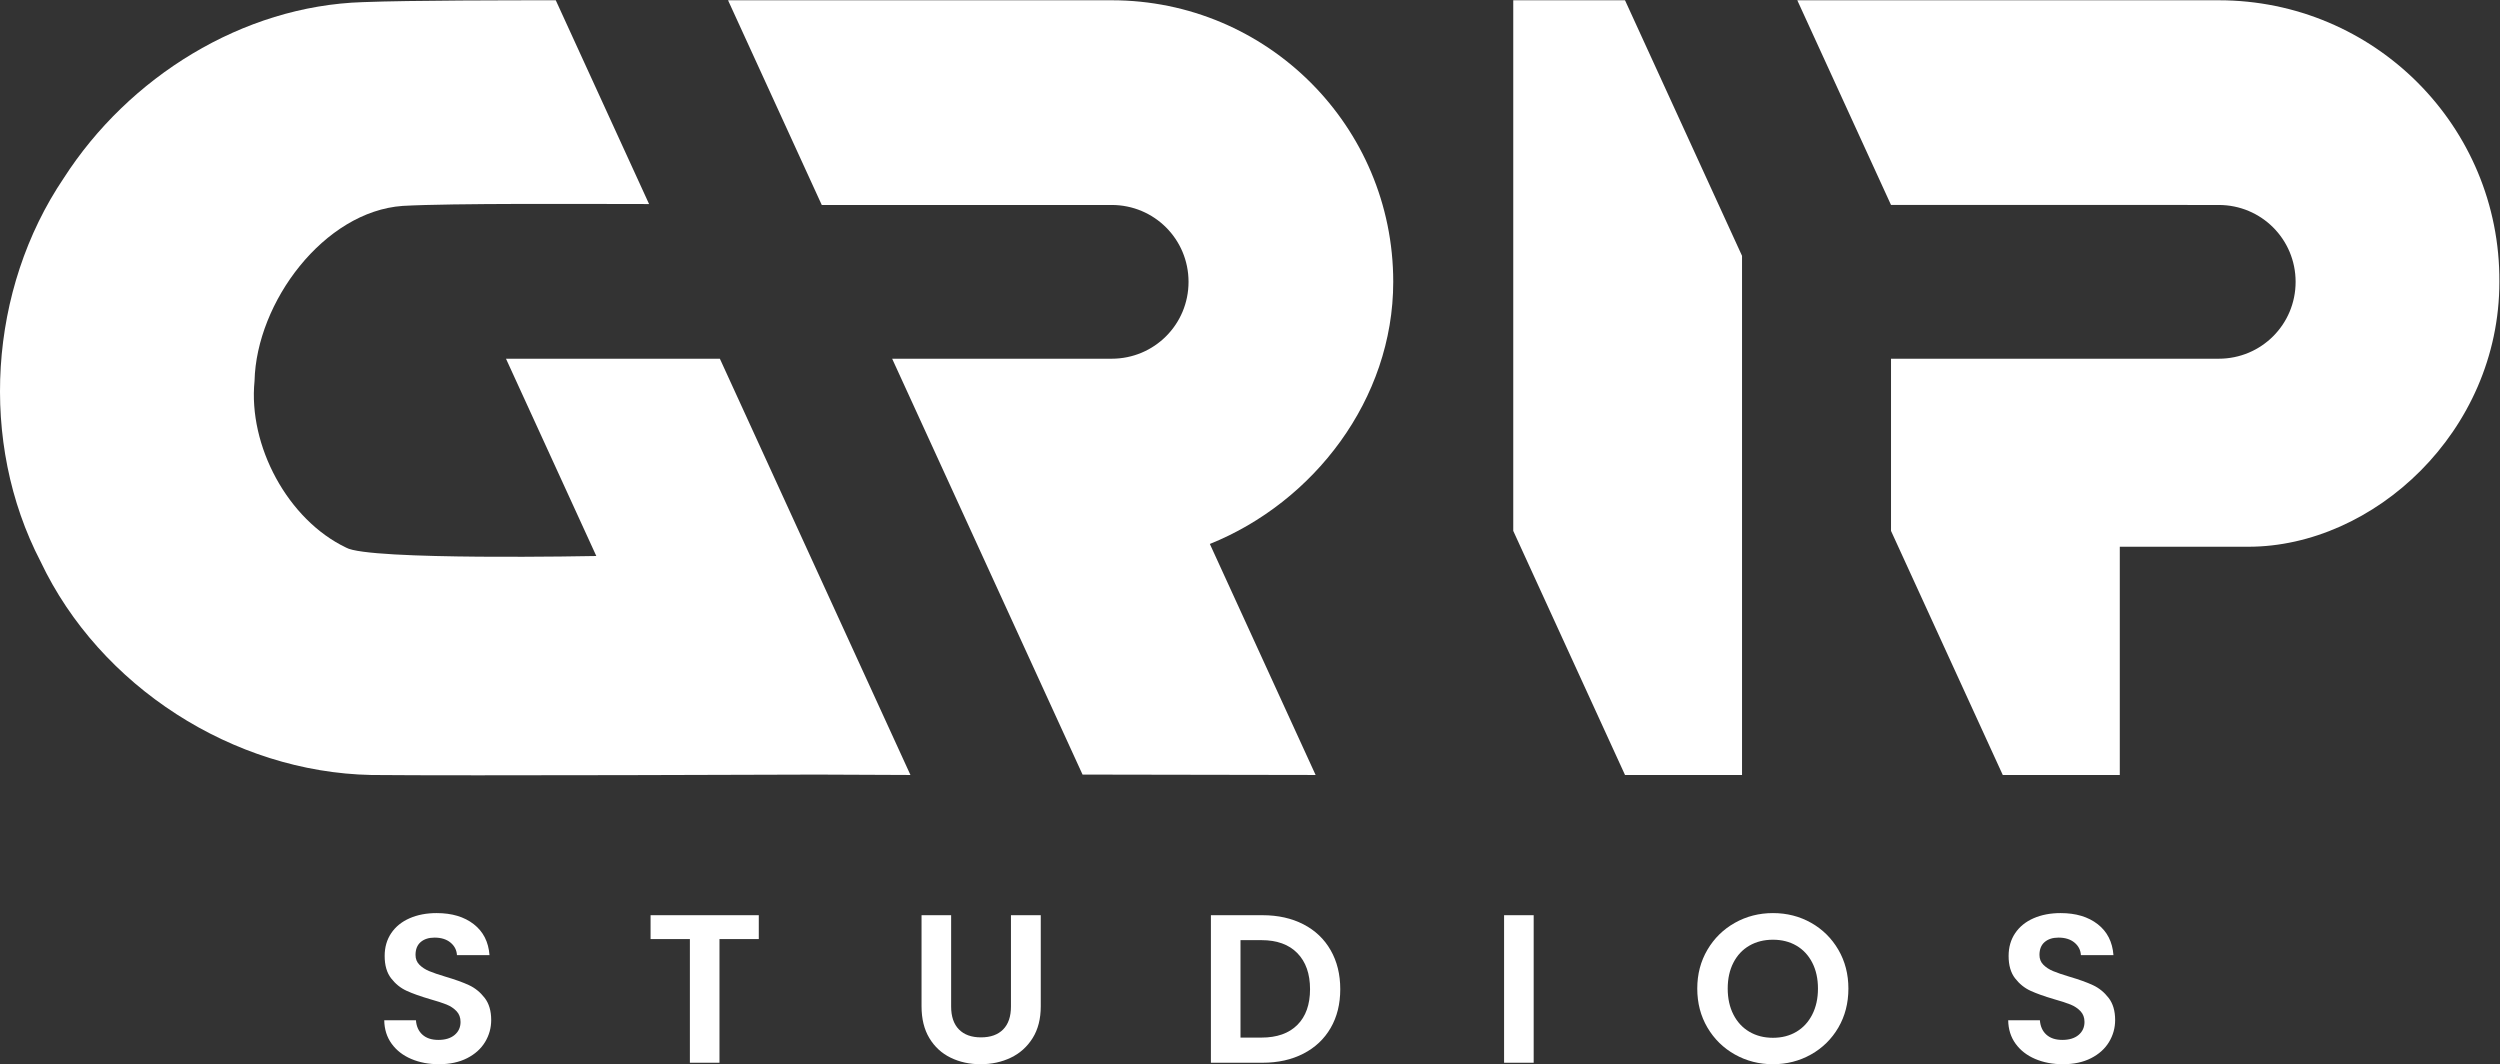<?xml version="1.0" encoding="UTF-8" standalone="no"?>
<!-- Created with Inkscape (http://www.inkscape.org/) -->

<svg
   version="1.1"
   id="svg2"
   xml:space="preserve"
   width="1043.893"
   height="444.373"
   viewBox="0 0 1043.893 444.373"
   sodipodi:docname="Grip_Studios_white.eps"
   xmlns:inkscape="http://www.inkscape.org/namespaces/inkscape"
   xmlns:sodipodi="http://sodipodi.sourceforge.net/DTD/sodipodi-0.dtd"
   xmlns="http://www.w3.org/2000/svg"
   xmlns:svg="http://www.w3.org/2000/svg"><rect x="0" y="0" width="1043.893" height="444.373" fill="#333333" stroke="none"/><defs
     id="defs6" /><sodipodi:namedview
     id="namedview4"
     pagecolor="#ffffff"
     bordercolor="#666666"
     borderopacity="1.0"
     inkscape:pageshadow="2"
     inkscape:pageopacity="0.0"
     inkscape:pagecheckerboard="0" /><g
     id="g8"
     inkscape:groupmode="layer"
     inkscape:label="ink_ext_XXXXXX"
     transform="matrix(1.333,0,0,-1.333,0,444.373)"><g
       id="g10"
       transform="scale(0.1)"><path
         d="m 3482.25,2691.57 c 133.46,0 240.81,-107.35 240.81,-240.81 0,-133.46 -107.35,-240.81 -240.81,-240.81 h -316.24 -371.37 l 596.43,-1302.68 730.03,-1.25 -331.31,723.67 c 324.95,130.56 574.46,452.61 574.46,821.07 0,487.42 -394.58,882 -882,882 H 2280.58 l 293.56,-641.19 h 908.11"
         style="fill:#ffffff;fill-opacity:1;fill-rule:nonzero;stroke:none"
         id="path12" /><path
         d="m 2254.96,2209.94 h -669.97 l 282.93,-617.96 c 0,0 -713.72,-14.51 -783.36,26.11 -182.779,87.04 -307.533,319.14 -287.224,522.23 5.801,246.61 217.594,530.94 464.204,548.35 156.67,8.71 571.46,5.8 771.65,5.8 l -292.24,638.29 c -136.36,0 -453.29,0 -604.16,-5.8 C 759.617,3315.35 402.758,3091.95 199.664,2775.71 -35.34,2427.55 -67.254,1948.84 127.133,1574.57 312.816,1182.89 730.605,914.719 1162.9,906.02 c 272.72,-2.911 1395.53,1.25 1395.53,1.25 l 293.53,-1.25 -597,1303.92"
         style="fill:#ffffff;fill-opacity:1;fill-rule:nonzero;stroke:none"
         id="path14" /><path
         d="M 5456.83,906.02 V 2532.27 L 5090.3,3332.76 H 4740.21 V 1670.63 L 5090.3,906.02 h 366.53"
         style="fill:#ffffff;fill-opacity:1;fill-rule:nonzero;stroke:none"
         id="path16" /><path
         d="M 6950.12,3332.76 H 5629.98 l 293.56,-641.18 h 928.89 v -0.01 h 97.69 c 133.46,0 240.81,-107.35 240.81,-240.81 0,-133.46 -107.35,-240.81 -240.81,-240.81 h -97.69 v -0.01 h -928.89 v -539.31 l 350.07,-764.61 h 366.56 v 714.97 h 399.89 2.9 c 391.68,0 786.26,359.76 786.26,829.77 2.9,487.42 -391.68,882 -879.1,882"
         style="fill:#ffffff;fill-opacity:1;fill-rule:nonzero;stroke:none"
         id="path18" /><path
         d="m 1288.04,16.559 c -25.82,11.02 -46.24,26.91 -61.26,47.66 -15.01,20.75 -22.73,45.25 -23.16,73.5 h 99.31 c 1.34,-18.981 8.05,-33.989 20.2,-45.02 12.15,-11.051 28.8,-16.551 49.99,-16.551 21.62,0 38.63,5.172 50.98,15.551 12.36,10.371 18.53,23.949 18.53,40.723 0,13.68 -4.2,24.93 -12.58,33.769 -8.38,8.829 -18.86,15.778 -31.44,20.86 -12.58,5.07 -29.92,10.687 -51.97,16.879 -30.02,8.82 -54.42,17.539 -73.18,26.148 -18.75,8.621 -34.85,21.633 -48.32,39.07 -13.47,17.43 -20.2,40.723 -20.2,69.852 0,27.371 6.83,51.199 20.53,71.512 13.67,20.289 32.88,35.859 57.61,46.679 24.71,10.809 52.96,16.219 84.75,16.219 47.67,0 86.4,-11.59 116.19,-34.762 29.79,-23.168 46.25,-55.507 49.34,-97 h -101.97 c -0.88,15.903 -7.62,29.024 -20.2,39.403 -12.58,10.371 -29.23,15.551 -49.99,15.551 -18.1,0 -32.55,-4.633 -43.36,-13.891 -10.84,-9.281 -16.23,-22.75 -16.23,-40.391 0,-12.371 4.08,-22.629 12.25,-30.789 8.15,-8.179 18.3,-14.801 30.46,-19.859 12.15,-5.094 29.23,-10.942 51.31,-17.563 30.02,-8.828 54.52,-17.648 73.51,-26.48 18.96,-8.828 35.31,-22.078 48.98,-39.731 13.69,-17.648 20.53,-40.828 20.53,-69.519 0,-24.719 -6.41,-47.66 -19.19,-68.848 -12.81,-21.192 -31.57,-38.07 -56.3,-50.652 C 1438.43,6.289 1409.09,0 1375.1,0 c -32.23,0 -61.24,5.512 -87.06,16.559"
         style="fill:#ffffff;fill-opacity:1;fill-rule:nonzero;stroke:none"
         id="path20" /><path
         d="m 2376.88,466.789 v -74.82 H 2253.73 V 4.641 h -92.7 V 391.969 h -123.15 v 74.82 h 339"
         style="fill:#ffffff;fill-opacity:1;fill-rule:nonzero;stroke:none"
         id="path22" /><path
         d="M 2979.39,466.789 V 180.762 c 0,-31.34 8.18,-55.293 24.51,-71.84 16.33,-16.563 39.28,-24.82 68.85,-24.82 30.02,0 53.21,8.258 69.54,24.82 16.32,16.547 24.5,40.5 24.5,71.84 v 286.027 h 93.36 V 181.43 c 0,-39.301 -8.51,-72.508 -25.49,-99.66 -17.01,-27.141 -39.75,-47.57 -68.2,-61.238 C 3137.98,6.84 3106.29,0 3071.43,0 c -34.42,0 -65.66,6.84 -93.68,20.531 -28.05,13.668 -50.22,34.098 -66.55,61.238 -16.33,27.152 -24.5,60.359 -24.5,99.66 v 285.359 h 92.69"
         style="fill:#ffffff;fill-opacity:1;fill-rule:nonzero;stroke:none"
         id="path24" /><path
         d="m 4063.93,123.148 c 26.48,26.481 39.72,63.782 39.72,111.903 0,48.109 -13.24,85.738 -39.72,112.89 -26.5,27.149 -64.02,40.719 -112.57,40.719 h -65.54 V 83.422 h 65.54 c 48.55,0 86.07,13.238 112.57,39.726 z m 18.86,315.172 c 36.85,-18.98 65.33,-46.019 85.41,-81.101 20.09,-35.098 30.12,-75.821 30.12,-122.168 0,-46.352 -10.03,-86.852 -30.12,-121.5 C 4148.12,78.891 4119.64,52.09 4082.79,33.102 4045.93,14.129 4003.23,4.641 3954.68,4.641 H 3793.12 V 466.789 h 161.56 c 48.55,0 91.25,-9.5 128.11,-28.469"
         style="fill:#ffffff;fill-opacity:1;fill-rule:nonzero;stroke:none"
         id="path26" /><path
         d="M 4804.17,466.789 V 4.641 h -92.69 V 466.789 h 92.69"
         style="fill:#ffffff;fill-opacity:1;fill-rule:nonzero;stroke:none"
         id="path28" /><path
         d="m 5627.17,101.641 c 21.19,12.578 37.74,30.55 49.66,53.949 11.9,23.39 17.88,50.539 17.88,81.449 0,30.883 -5.98,57.93 -17.88,81.102 -11.92,23.179 -28.47,40.937 -49.66,53.3 -21.19,12.36 -45.69,18.539 -73.51,18.539 -27.8,0 -52.4,-6.179 -73.82,-18.539 -21.41,-12.363 -38.07,-30.121 -49.99,-53.3 -11.92,-23.172 -17.87,-50.219 -17.87,-81.102 0,-30.91 5.95,-58.059 17.87,-81.449 11.92,-23.399 28.58,-41.371 49.99,-53.949 21.42,-12.582 46.02,-18.872 73.82,-18.872 27.82,0 52.32,6.289 73.51,18.872 z M 5434.48,30.461 c -36.2,20.301 -64.88,48.43 -86.06,84.418 -21.19,35.973 -31.8,76.68 -31.8,122.16 0,45.02 10.61,85.512 31.8,121.492 21.18,35.969 49.86,64.117 86.06,84.418 36.2,20.313 75.92,30.461 119.18,30.461 43.71,0 83.53,-10.148 119.53,-30.461 35.97,-20.301 64.42,-48.449 85.41,-84.418 20.96,-35.98 31.44,-76.472 31.44,-121.492 0,-45.48 -10.48,-86.187 -31.44,-122.16 C 5737.61,78.891 5709.03,50.762 5672.86,30.461 5636.66,10.148 5596.92,0 5553.66,0 5510.4,0 5470.68,10.148 5434.48,30.461"
         style="fill:#ffffff;fill-opacity:1;fill-rule:nonzero;stroke:none"
         id="path30" /><path
         d="m 6375.01,16.559 c -25.82,11.02 -46.25,26.91 -61.26,47.66 -15.01,20.75 -22.73,45.25 -23.16,73.5 h 99.3 c 1.34,-18.981 8.05,-33.989 20.2,-45.02 12.15,-11.051 28.81,-16.551 50,-16.551 21.61,0 38.62,5.172 50.98,15.551 12.35,10.371 18.53,23.949 18.53,40.723 0,13.68 -4.2,24.93 -12.58,33.769 -8.38,8.829 -18.86,15.778 -31.44,20.86 -12.58,5.07 -29.92,10.687 -51.97,16.879 -30.02,8.82 -54.43,17.539 -73.18,26.148 -18.76,8.621 -34.86,21.633 -48.33,39.07 -13.46,17.43 -20.2,40.723 -20.2,69.852 0,27.371 6.84,51.199 20.53,71.512 13.67,20.289 32.88,35.859 57.62,46.679 24.7,10.809 52.95,16.219 84.75,16.219 47.66,0 86.39,-11.59 116.18,-34.762 29.8,-23.168 46.25,-55.507 49.34,-97 h -101.96 c -0.89,15.903 -7.62,29.024 -20.2,39.403 -12.58,10.371 -29.24,15.551 -50,15.551 -18.1,0 -32.55,-4.633 -43.36,-13.891 -10.83,-9.281 -16.22,-22.75 -16.22,-40.391 0,-12.371 4.07,-22.629 12.25,-30.789 8.15,-8.179 18.3,-14.801 30.45,-19.859 12.15,-5.094 29.24,-10.942 51.31,-17.563 30.02,-8.828 54.53,-17.648 73.51,-26.48 18.96,-8.828 35.31,-22.078 48.98,-39.731 13.7,-17.648 20.53,-40.828 20.53,-69.519 0,-24.719 -6.4,-47.66 -19.19,-68.848 -12.8,-21.192 -31.56,-38.07 -56.29,-50.652 C 6525.4,6.289 6496.06,0 6462.06,0 c -32.22,0 -61.23,5.512 -87.05,16.559"
         style="fill:#ffffff;fill-opacity:1;fill-rule:nonzero;stroke:none"
         id="path32" /></g></g></svg>
